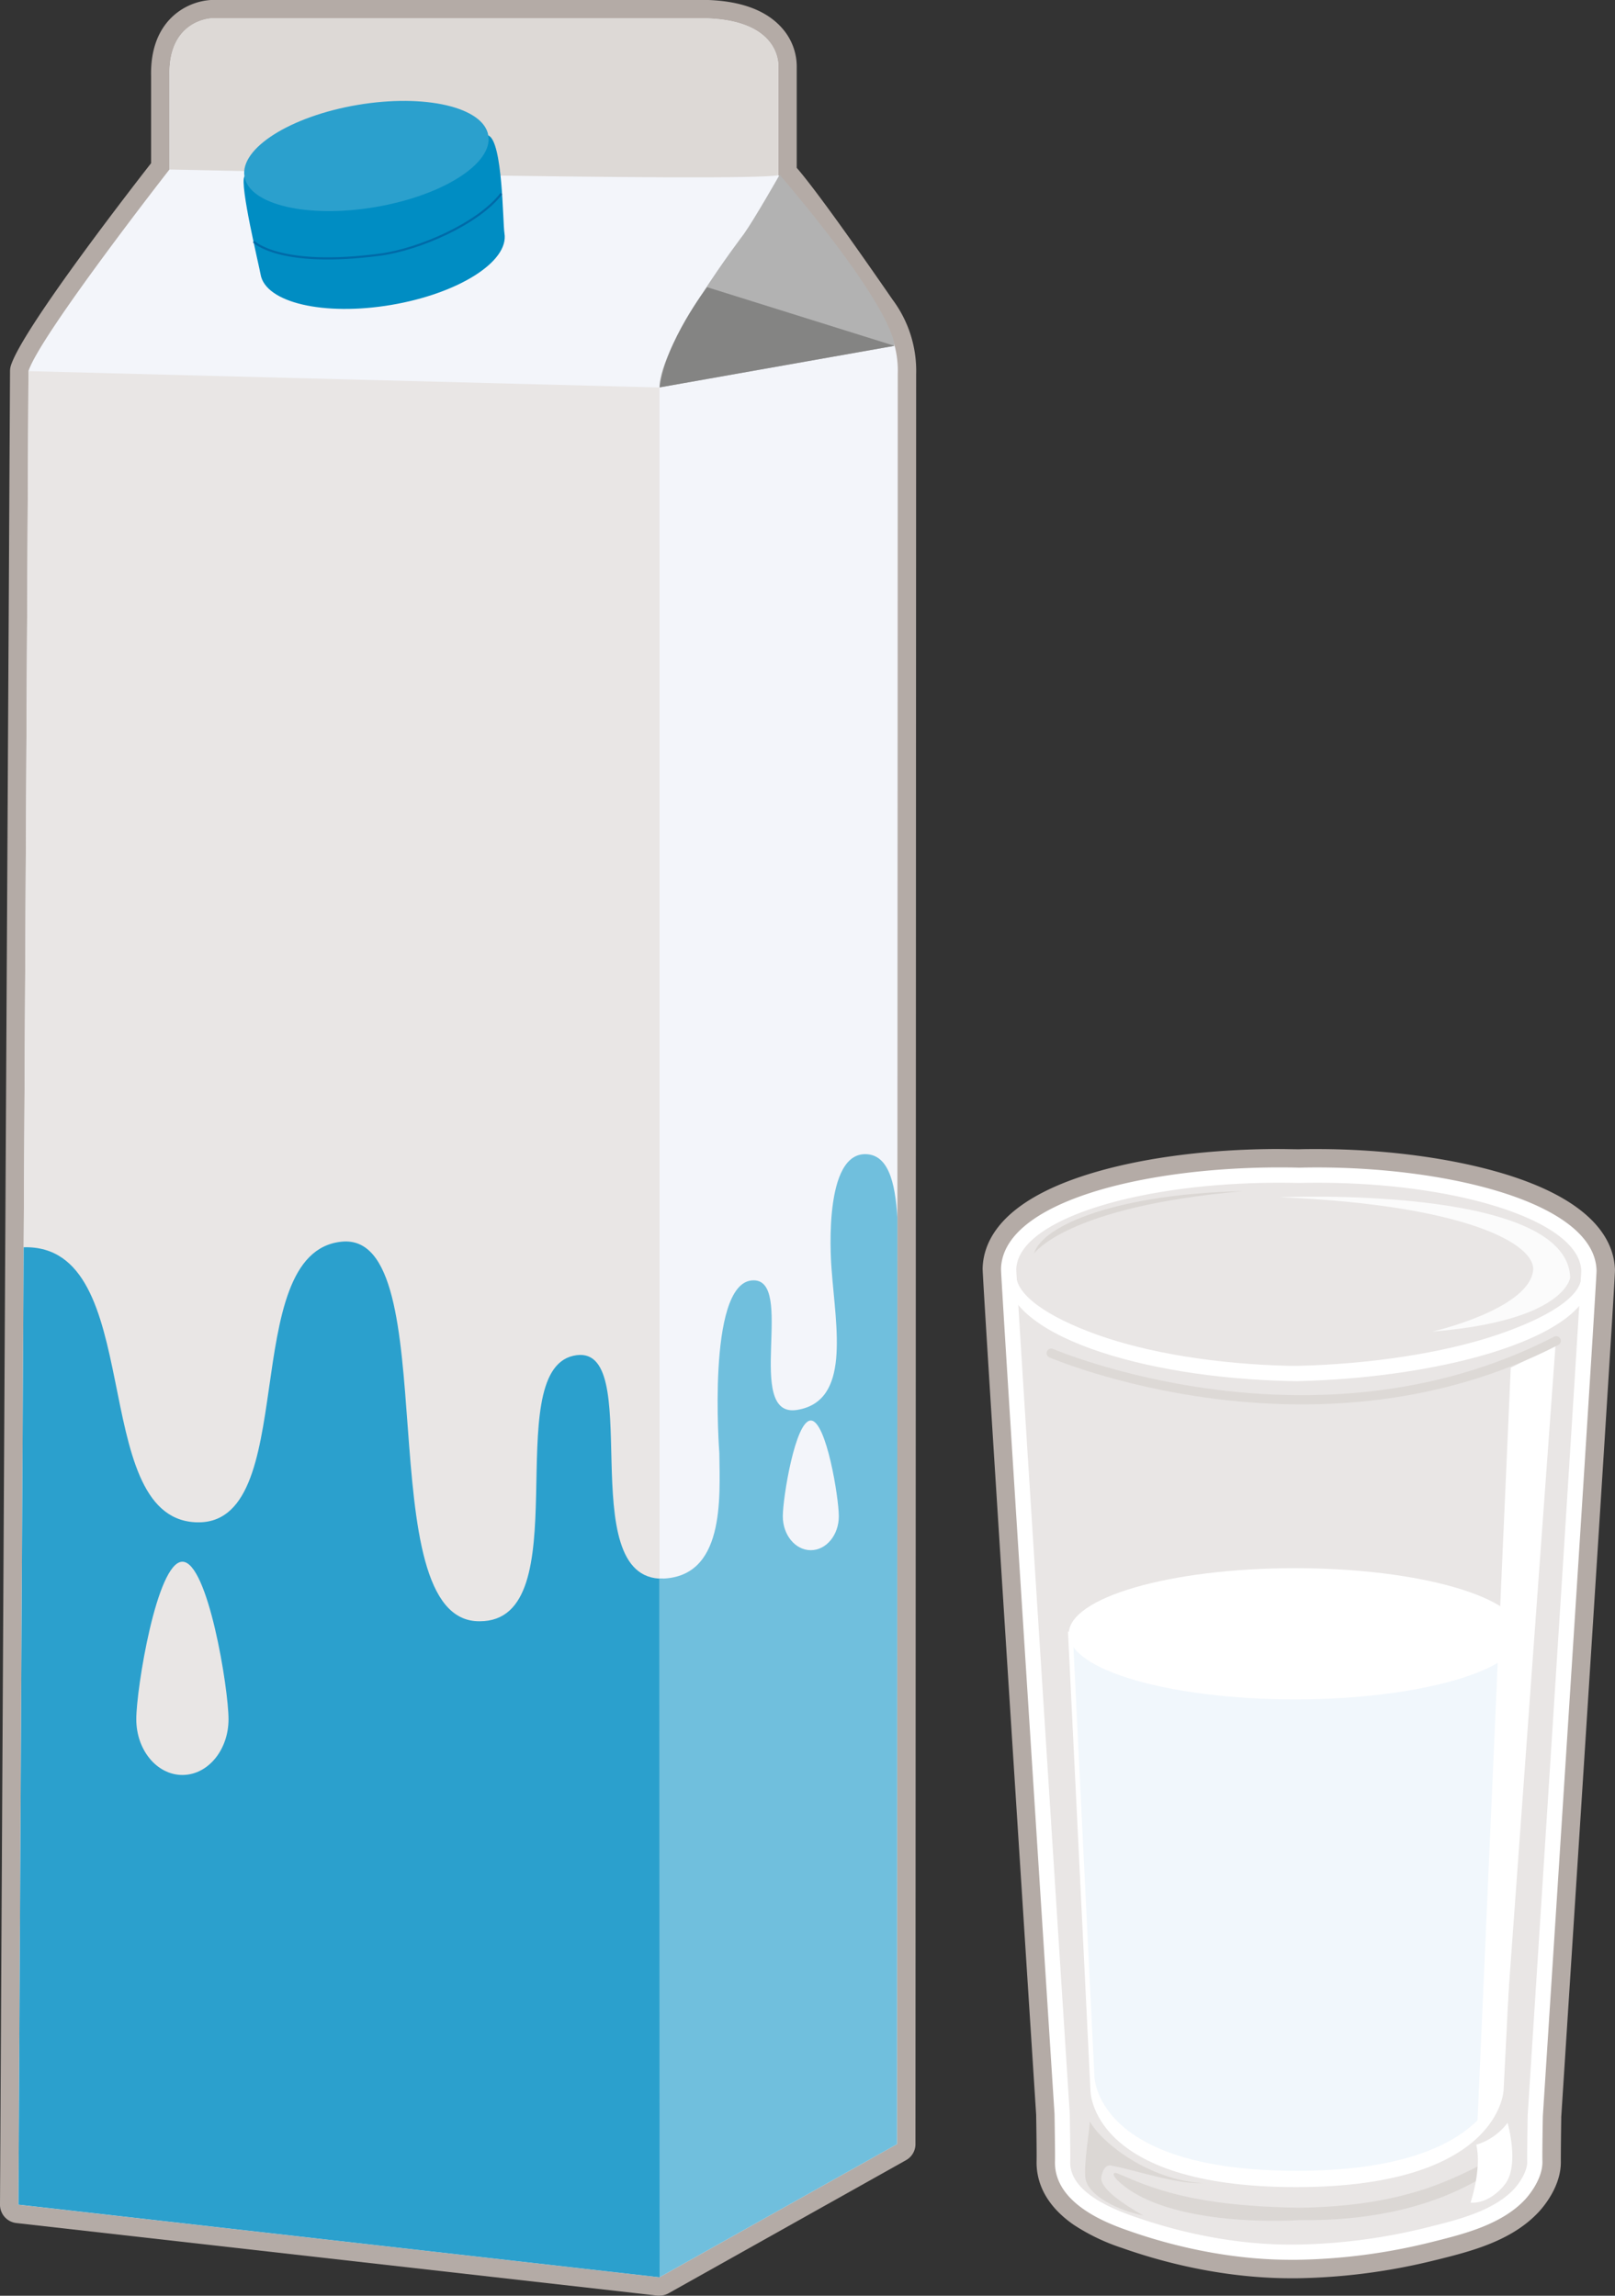 <?xml version="1.0" encoding="UTF-8"?>
<svg xmlns="http://www.w3.org/2000/svg" viewBox="0 0 560.27 796.61" width="560.27" height="796.61" x="0" y="0"><rect x="0" y="0" width="560.27" height="796.61" fill="#333333" stroke="none"/><defs><style>.cls-1{fill:#fff;}.cls-2{fill:#b4aba6;}.cls-3{fill:#e9e6e5;}.cls-4{fill:#dbd7d4;}.cls-5{fill:#f1f7fc;}.cls-6{fill:#fbfbfb;}.cls-15,.cls-7{fill:none;}.cls-7{stroke:#ddd9d6;stroke-linecap:round;stroke-linejoin:round;stroke-width:3.21px;}.cls-8{fill:#f3f5fa;}.cls-9{fill:#2ba0cd;}.cls-10{fill:#70bfdd;}.cls-11{fill:#ddd9d6;}.cls-12{fill:#b2b2b2;}.cls-13{fill:#848483;}.cls-14{fill:#008dc3;}.cls-15{stroke:#006aa8;stroke-miterlimit:10;stroke-width:0.75px;}</style></defs><title>Asset 1milk</title><g id="Layer_2" data-name="Layer 2"><g id="glass_of_milk" data-name="glass of milk"><path class="cls-1" d="M447.9,786.91a175.15,175.15,0,0,1-57.68-10.14c-6.89-2.43-28-9.73-27.59-27,.06-2.18-.33-9.67-.33-16.07v0c-5-87.28-18.46-290.39-18.39-293.44.64-26.34,52.29-38.34,99.92-38.34,2.28,0,4.6,0,6.81.08,1.88-.05,4.06-.07,6.26-.07,49.3,0,99.54,13.36,100.16,38.9.07,3.06-13,206.39-18.64,293.67h0c0,.19,0,.4,0,.61-.13,8.08-.18,13.07-.14,14.81.18,7.6-5.77,14.34-7,15.61-8.78,9.31-22.36,12.7-33.28,15.43l-1,.25a208,208,0,0,1-47.09,5.93l-2-.21Z"/><path class="cls-2" d="M443.92,405.1c2.24,0,4.5,0,6.76.08,1.94-.05,4.09-.08,6.25-.08,46.57,0,96.38,12.55,96.94,35.79.07,3-14.24,225.31-18.63,293.38,0,0-.23,12.55-.15,15.71.15,6.51-5.47,12.67-6.11,13.35-8.14,8.62-21.23,11.88-31.74,14.51l-1,.25a205.33,205.33,0,0,1-46.36,6.06h-2c-18.19,0-37.77-3.52-56.61-10.18-6.34-2.24-25.66-9.06-25.28-24,.08-3.18-.16-16.3-.16-16.43-4.36-67.85-18.64-290.27-18.56-293.23.56-23.12,49-35.22,96.63-35.22Zm0-6.4c-25.51,0-49.64,3.29-67.94,9.26-28.58,9.32-34.86,22.66-35.09,32.21-.07,3.06,11.6,185.21,18.57,293.64.11,6.35.2,13.88.15,16-.15,6,2,14.65,12.88,22.19a70.42,70.42,0,0,0,16.66,8c19.52,6.9,39.83,10.55,58.75,10.55l2,0a211.55,211.55,0,0,0,47.88-6.25l1-.24c11.35-2.84,25.43-6.36,34.85-16.33,1.9-2,8.06-9.27,7.85-17.9,0-1.17,0-4.66.14-14.68,0-.17,0-.36,0-.55,8.54-132.47,18.71-290.94,18.64-293.86-.24-9.56-6.6-23-35.62-32.53-18.32-6-43-9.49-67.72-9.49-2.2,0-4.36,0-6.25.07-2.21,0-4.49-.08-6.76-.08Z"/><path class="cls-3" d="M548.56,441c-.43-17.78-45.48-31.74-98-30.52-52.54-1.22-97.53,12.18-98,30-.07,2.95,18.56,293,18.56,293s.24,13.32.16,16.65c-.26,10.36,14.25,16.22,21.74,18.86,18.05,6.38,37.6,10.13,56.76,9.87A199.14,199.14,0,0,0,495,772.93c9.91-2.48,22.85-5.5,30.15-13.25,2.09-2.21,4.74-6.36,4.67-9.57s.16-16.18.16-16.18S548.63,444,548.56,441Z"/><path class="cls-4" d="M417.2,757.51c-8.9.52-24.14-4.71-31.65-6.06-2.28-.45-3.06,2.09-3.44,3.65-1.06,4.17,8,9.91,14.46,13.66-8.44-1.72-19-6.7-20-12.8-.74-4.74,1.67-18.46,1.49-19.88C382.11,743.58,398.82,756.56,417.2,757.51Z"/><path class="cls-4" d="M388,754.29c11.41,4.89,25.44,11.25,62.95,11.79,36.7-.54,53.31-10.18,65.43-16.21,1.8-.89,3,3.22-1.81,5.63-5.13,2.56-24.51,15.4-63.62,14.86,0,0-45.64,3.29-63.32-13.85C386.26,755.19,385.47,753.21,388,754.29Z"/><path class="cls-1" d="M447.43,479.23c-26.06-.61-50.49-4.59-68.87-11.2-19.29-6.95-29.79-16.2-29.56-26,0-1.46.58-2.46,1.9-2.6,1.47.05,1.64,1.22,1.61,2.69-.18,7.27,11.17,14.93,27.88,20.94,17.85,6.43,41.68,10.29,67.11,10.89h2.58c25.37-.6,50.5-4.47,68.92-10.63,17.84-6,29.76-13.4,29.59-20.53,0-1.47.26-2.76,1.74-2.79s1.79,1.12,1.82,2.59c.24,9.9-10.63,18.8-31.43,25.76-18.91,6.32-44.63,10.3-70.57,10.91Z"/><path class="cls-1" d="M529.69,566,521.62,725.3s-1.1,33.62-72,33.62c-71.76,0-71.33-33.62-71.33-33.62L370.5,566.21Z"/><path class="cls-5" d="M528.82,563.23l-8,156.93s-1.08,33.11-70.91,33.11c-70.69,0-70.26-33.11-70.26-33.11L372,563.46Z"/><path class="cls-1" d="M527.72,566.92c0,12.57-35.13,22.76-78.47,22.76s-78.48-10.19-78.48-22.76,35.14-22.77,78.48-22.77S527.72,554.34,527.72,566.92Z"/><path class="cls-1" d="M521,723.35s-2,5.49-4.42,8.44a34,34,0,0,1-4,4l11.52-261.18,15.53-7.77Z"/><path class="cls-4" d="M358.7,435s11.08-16.3,72.43-21.66C388.67,414.23,361.74,424.81,358.7,435Z"/><path class="cls-6" d="M444,415.43s99.64-4.4,100.72,27.86c0,0-1.6,15-47.76,18.76,0,0,32.76-7.51,34.88-20.91C533.28,431.88,508.81,418.11,444,415.43Z"/><path class="cls-1" d="M523,736.61s4.41,15.27-1.21,21.7c0,0-4.82,6.43-11.65,6,0,0,4-11.66,2-20.09A21.31,21.31,0,0,0,523,736.61Z"/><path class="cls-7" d="M364.69,469.55s91.08,39.1,175.19-4.29"/></g><g id="milk_carton" data-name="milk carton"><path class="cls-8" d="M228.82,793.41l-.36,0L6,768.18A3.19,3.19,0,0,1,3.2,765L6.68,128.76a3.11,3.11,0,0,1,.15-1c3.9-12.18,41.79-61.11,48.79-70.08V26.37C55.05,4.06,73,3.21,73.19,3.2H245.66c10.75.41,18.56,3.32,23.23,8.65a17,17,0,0,1,4.31,11.62v36c6.78,7.3,29.05,39.44,33.84,46.39a37.7,37.7,0,0,1,7.59,24L314.39,744a3.18,3.18,0,0,1-1.63,2.79L230.38,793A3.19,3.19,0,0,1,228.82,793.41Z"/><path class="cls-2" d="M245.54,6.4c26,1,24.46,17,24.46,17V60.81c4.49,3.5,34.45,46.93,34.45,46.93a34.54,34.54,0,0,1,7,22L311.19,744l-82.37,46.18L6.4,765,9.88,128.77c4-12.48,48.94-70,48.94-70V26.37C58.32,6.9,73.3,6.4,73.3,6.4Zm0-6.4H73.08A21.73,21.73,0,0,0,62.22,3.83c-4.64,3.22-10.1,9.76-9.8,22.62V56.62c-10,12.82-44.71,57.93-48.64,70.21a6.46,6.46,0,0,0-.3,1.91L0,765a6.4,6.4,0,0,0,5.68,6.39L228.1,796.57a5.79,5.79,0,0,0,.72,0,6.39,6.39,0,0,0,3.13-.82l82.37-46.18a6.38,6.38,0,0,0,3.27-5.57l.24-614.13a41.33,41.33,0,0,0-8.2-25.92c-9.94-14.41-26.19-37.62-33.23-45.71V23.54a20.11,20.11,0,0,0-5.11-13.8C266,3.73,257.44.45,245.78,0Z"/><polygon class="cls-3" points="9.88 128.78 6.4 765 228.82 790.21 228.81 134.46 9.88 128.78"/><path class="cls-9" d="M228.82,790.21,6.4,765,8.21,432.8C51.1,431.61,30.13,526,67.57,528.21s14.22-93.6,50.92-97.35S127.11,563,166.4,562.57c34.85.09,6.55-86.24,32.49-92.12s-1,78,31.19,77.35Z"/><path class="cls-10" d="M311.32,422.7,311.19,744l-82.37,46.18-.12-242.4c23,.25,21-28.21,20.85-43.56,0,0-4.5-58.41,11.22-59.91s-3,47.93,15.73,44.93,13.49-28.45,12-48.67c0,0-3.53-39.39,11.23-40.07C308,400.16,310.58,409.89,311.32,422.7Z"/><path class="cls-11" d="M270,60.81V23.37s1.5-16-24.46-17H73.3s-15,.5-14.48,20V58.82S257.38,63.25,270,60.81Z"/><path class="cls-12" d="M270.48,60.63S261.76,76,258,81.28c0,0-29.21,38.2-29.21,53.17L310.3,120S311.3,108.68,270.48,60.63Z"/><path class="cls-13" d="M310.3,120l-65-20.35s-14.48,18.85-16.46,34.76Z"/><path class="cls-14" d="M175,80.93c1.66,9.8-15.94,20.94-39.3,24.88s-43.65-.8-45.3-10.6C90,92.76,83,63.75,84.81,61.26,90.15,53.81,161,43.55,169.41,47,174.45,49.05,174.4,77.26,175,80.93Z"/><path class="cls-9" d="M169.41,47c1.65,9.79-15.95,20.93-39.31,24.87s-43.64-.8-45.29-10.6,15.94-20.93,39.3-24.87S167.76,37.19,169.41,47Z"/><path class="cls-15" d="M88,83.84s8.8,9.18,44,4.5c13.33-1.78,33.89-10.68,41.94-21.16"/><path class="cls-3" d="M79.28,596.57c0,10.68-7.15,19.34-16,19.34s-16-8.66-16-19.34,7.16-54.66,16-54.66S79.28,585.88,79.28,596.57Z"/><path class="cls-8" d="M291,526.15c0,6.49-4.35,11.76-9.72,11.76s-9.71-5.27-9.71-11.76,4.35-33.24,9.71-33.24S291,519.65,291,526.15Z"/></g></g></svg>
